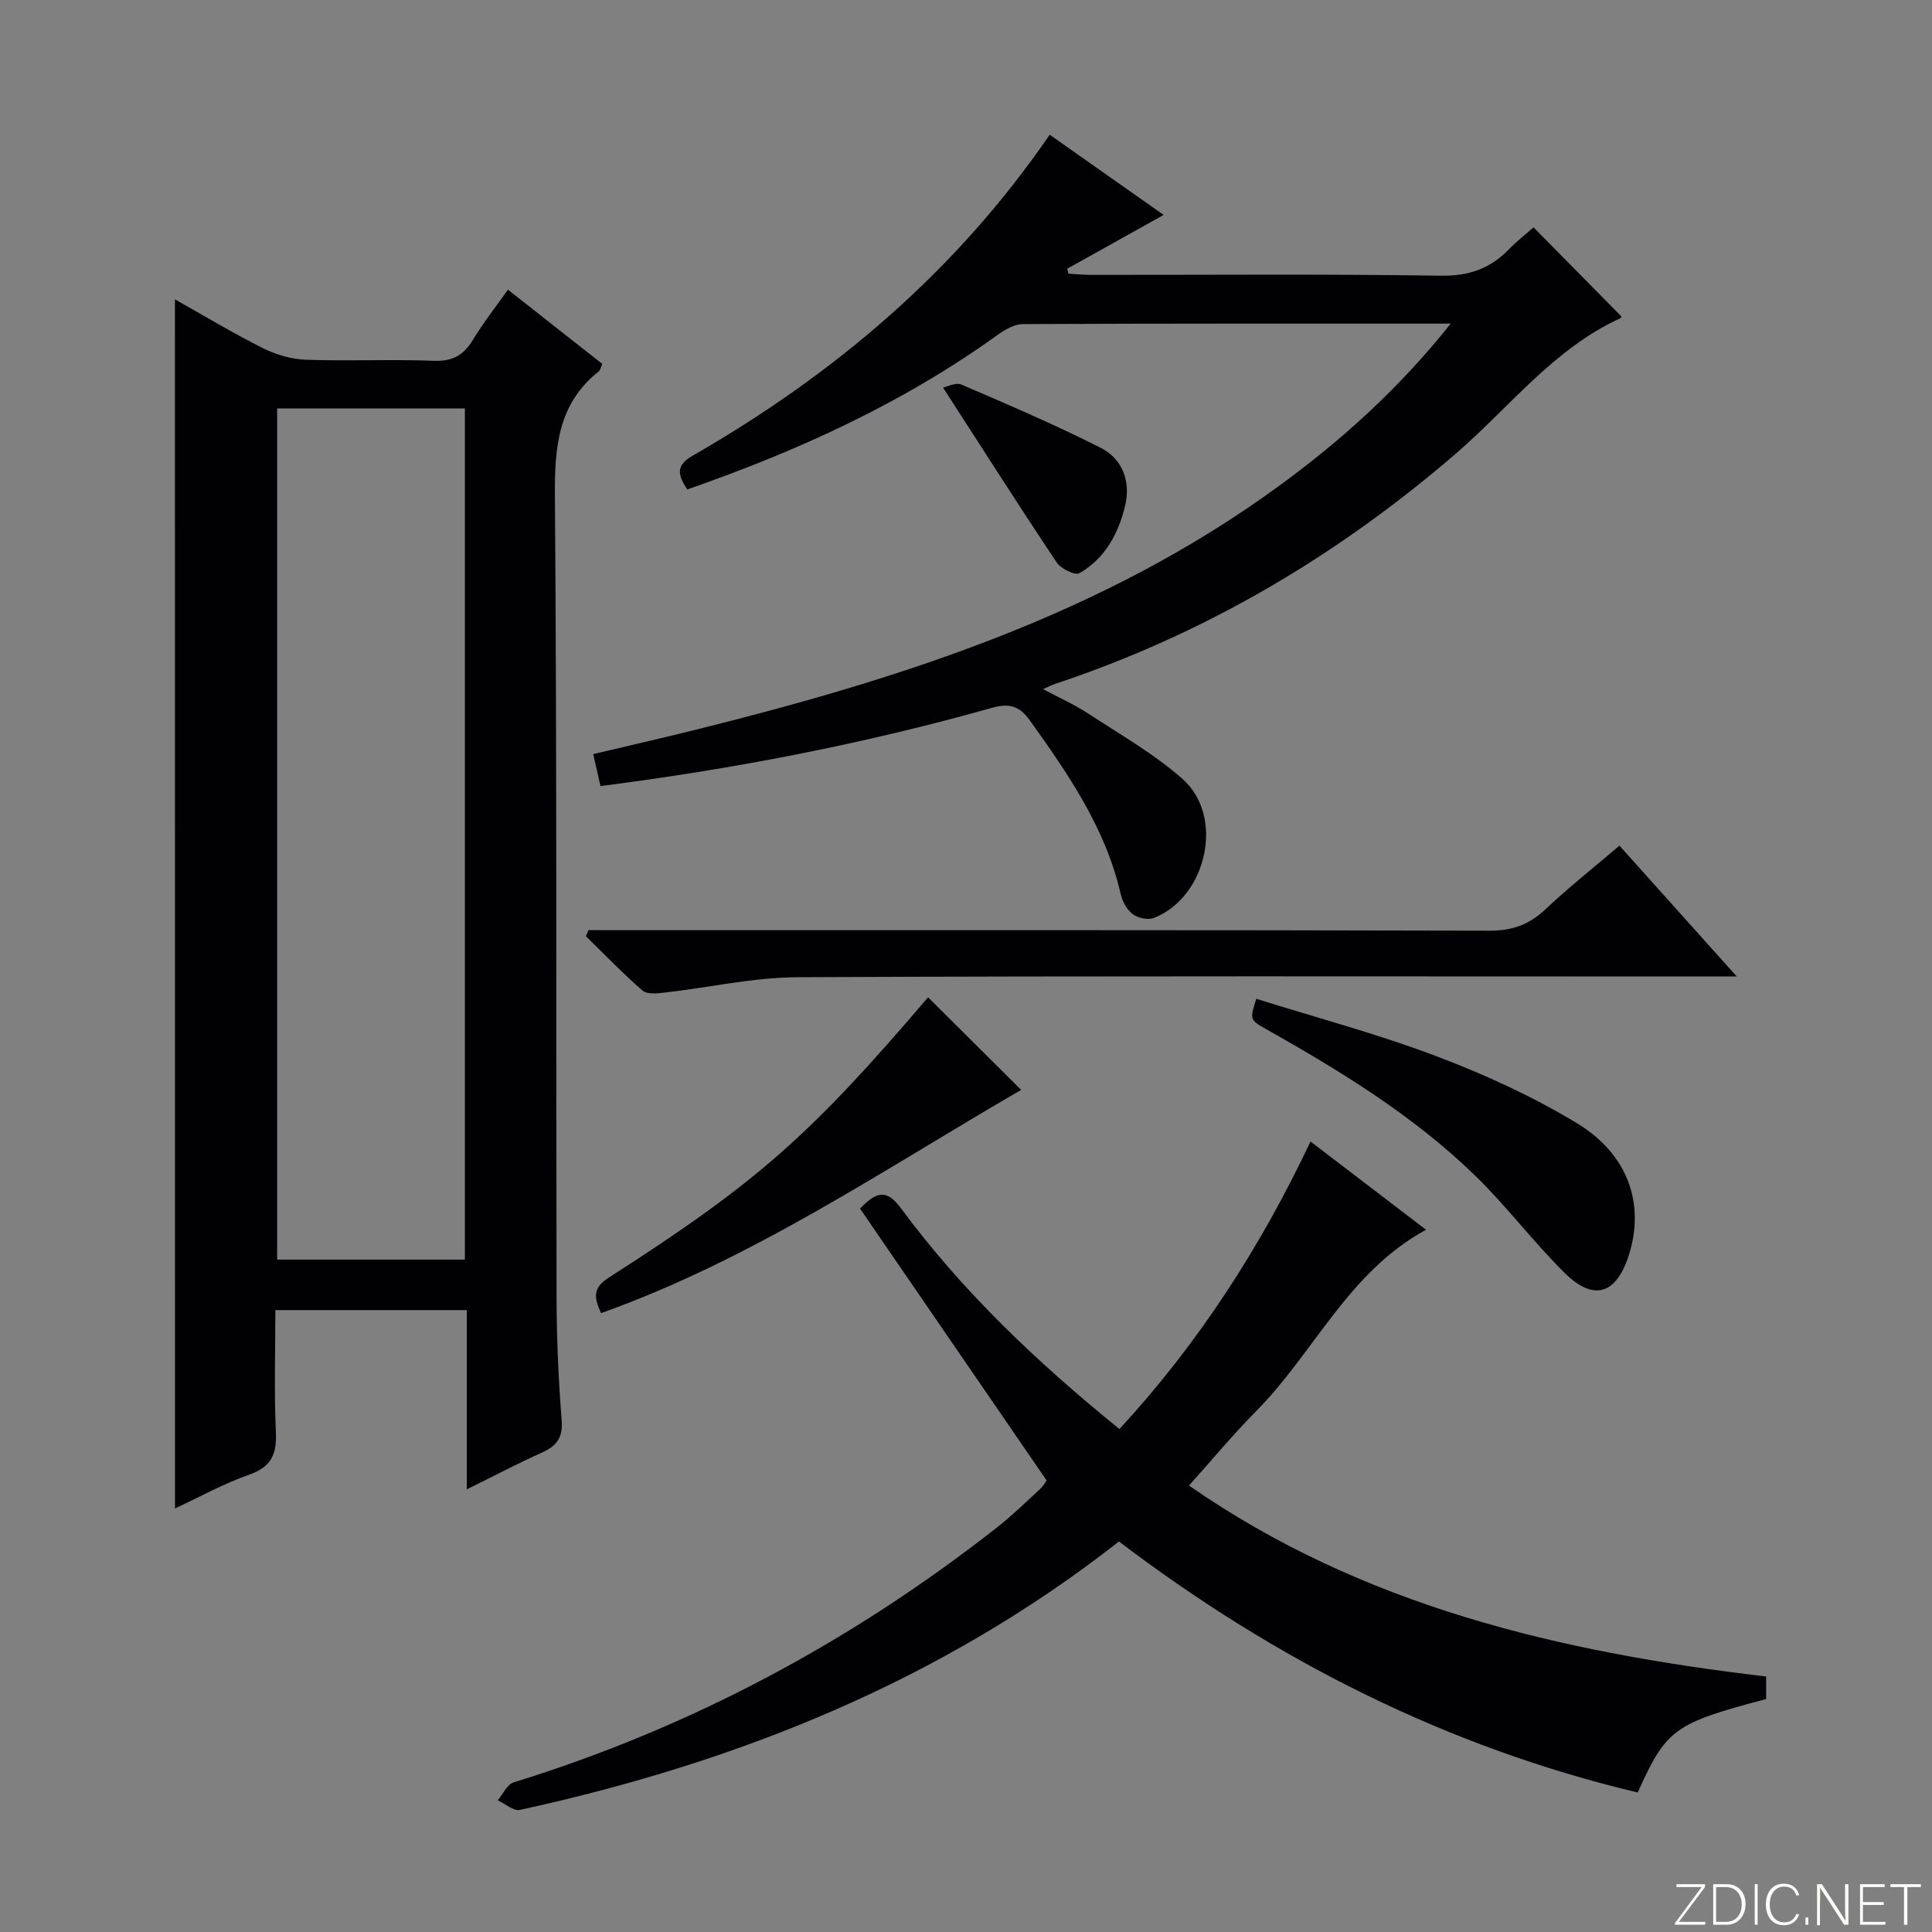 <svg enable-background="new 0 0 400 400" viewBox="0 0 400 400" xmlns="http://www.w3.org/2000/svg"><rect x="0" y="0" width="400" height="400" fill="#808080" stroke="none"/><g fill="#fbfcfa"><path d="m346.9 398 5.4-7.3h-5.2v-.6h5.9v.6l-5.4 7.2h5.5l-.1.6h-6.2v-.5z"/><path d="m354.7 390.1h2.8c2.3 0 3.9 1.6 3.9 4.1s-1.6 4.3-3.9 4.3h-2.8zm.6 7.8h2c2.2 0 3.3-1.6 3.3-3.6 0-1.8-1-3.6-3.3-3.6h-2z"/><path d="m363.9 390.1v8.4h-.6v-8.4z"/><path d="m372.5 396.3c-.4 1.3-1.4 2.3-3.2 2.3-2.4 0-3.7-1.9-3.7-4.3 0-2.3 1.2-4.3 3.7-4.3 1.8 0 2.9 1 3.2 2.4h-.6c-.4-1.1-1.1-1.8-2.5-1.8-2.1 0-3 1.9-3 3.7s.9 3.7 3 3.7c1.4 0 2.1-.7 2.5-1.7z"/><path d="m373.8 398.5v-1.5h.6v1.5z"/><path d="m376.2 398.5v-8.4h1c1.3 2 4.4 6.7 4.9 7.6-.1-1.2-.1-2.4-.1-3.8v-3.8h.7v8.4h-.9c-1.2-1.9-4.4-6.8-5-7.7.1 1.1 0 2.3 0 3.9v3.9h-.6z"/><path d="m390 394.4h-4.3v3.5h4.7l-.1.6h-5.2v-8.4h5.1v.6h-4.5v3.1h4.3v.7z"/><path d="m394.2 390.7h-2.8v-.6h6.3v.6h-2.8v7.8h-.7z"/></g><path d="m36.22 61.98c6.11 3.43 12.05 7.02 18.23 10.11 2.7 1.35 5.89 2.28 8.9 2.39 8.82.31 17.67-.12 26.49.22 3.87.15 6.16-1.17 8.08-4.35 2.13-3.52 4.7-6.78 7.24-10.38 6.76 5.32 13.14 10.34 19.52 15.36-.29.67-.36 1.28-.7 1.55-8.46 6.71-9.17 15.69-9.09 25.79.42 55.33.22 110.66.34 165.99.02 8.48.39 16.97 1.06 25.42.29 3.69-1.14 5.34-4.19 6.71-4.96 2.23-9.78 4.77-15.45 7.56 0-12.78 0-24.83 0-37.11-13.38 0-26.15 0-39.64 0 0 8.42-.28 16.86.11 25.27.21 4.6-.97 7.21-5.56 8.82-5.24 1.83-10.16 4.58-15.33 6.98-.01-83.73-.01-166.79-.01-250.33zm60.03 198.81c0-58.99 0-117.55 0-176.23-13.23 0-26.11 0-38.87 0v176.23z" fill="#010103"/><path d="m231.67 319.15c-36.81 28.84-78.86 45.72-124.03 55.57-1.32.29-3.05-1.28-4.59-1.99 1.09-1.27 1.94-3.29 3.3-3.71 36.65-11.32 69.87-29.11 100.01-52.73 3.14-2.46 6-5.26 8.94-7.97.71-.66 1.2-1.56 1.39-1.81-13.06-19.03-25.9-37.74-38.63-56.28 3.76-3.97 5.79-3.7 8.52-.01 12.74 17.24 28.19 31.87 45.19 45.65 16.34-17.73 29.17-37.57 39.56-59.53 8.09 6.18 15.85 12.11 23.92 18.27-16.08 8.71-23.17 25.45-35.23 37.61-4.67 4.71-8.92 9.85-13.86 15.35 36 24.98 76.82 34.51 119.5 39.53v4.67c-19.06 5.04-20.68 6.2-26.59 19.35-39.45-9.4-74.84-27.26-107.4-51.97z" fill="#010103"/><path d="m300.36 67c-30.31 0-59.46-.04-88.6.1-1.77.01-3.74 1.17-5.27 2.27-19.6 14.12-41.29 23.99-64.19 31.96-1.96-2.92-2.47-4.93 1.07-6.96 29.24-16.81 54.5-38.1 73.96-66.48 7.82 5.51 15.5 10.91 23.59 16.61-6.89 3.84-13.42 7.49-19.96 11.13.08.34.16.69.24 1.03 1.55.09 3.09.25 4.64.25 24.16.02 48.33-.2 72.48.17 5.82.09 10.23-1.47 14.12-5.5 1.59-1.65 3.43-3.06 5.06-4.51 6.11 6.2 12.06 12.23 18.15 18.4.04-.13.04.32-.14.4-13.86 6.33-22.97 18.45-34.12 28.07-24.62 21.22-52.08 37.4-82.97 47.66-.63.21-1.22.53-2.47 1.08 3.38 1.8 6.52 3.19 9.35 5.05 6.65 4.37 13.69 8.36 19.59 13.6 8.69 7.73 4.98 24.38-5.96 28.71-1.22.48-3.31.05-4.4-.77-1.21-.9-2.15-2.63-2.5-4.16-3.13-13.66-10.86-24.84-18.82-35.97-2.21-3.09-4.36-3.57-7.88-2.58-26.53 7.48-53.52 12.67-81.01 16.19-.48-2.1-.91-4.02-1.5-6.62 7.42-1.76 14.77-3.43 22.08-5.26 42.44-10.59 83.76-23.91 119.66-50.09 13.05-9.5 25-20.22 35.8-33.78z" fill="#010103"/><path d="m335.29 175.08c7.95 8.87 15.69 17.5 24.29 27.09-2.82 0-4.69 0-6.56 0-62.62 0-125.24-.14-187.86.15-9.21.04-18.4 2.15-27.61 3.19-1.51.17-3.59.39-4.53-.43-4.08-3.55-7.84-7.46-11.72-11.25.18-.42.37-.83.55-1.25h5.72c60.29 0 120.58-.05 180.87.11 4.71.01 8.19-1.28 11.55-4.45 4.81-4.54 10.04-8.67 15.3-13.16z" fill="#010103"/><path d="m260.1 206.79c12.45 3.91 25.11 7.27 37.3 11.89 10.04 3.8 19.97 8.34 29.14 13.9 10.72 6.51 14.07 16.96 10.63 27.48-2.59 7.92-7.22 9.4-13.2 3.51-6.5-6.41-12.03-13.83-18.58-20.19-12.74-12.38-27.81-21.6-43.21-30.29-3.47-1.95-3.43-2.02-2.08-6.3z" fill="#010103"/><path d="m124.44 271.87c-1.45-3.23-1.78-5.19 1.59-7.35 30.83-19.75 41.75-29.49 66.12-58.04 6.43 6.4 12.89 12.82 19.27 19.17-28.13 16.28-55.5 35-86.98 46.22z" fill="#010103"/><path d="m195.24 80.24c.81-.15 2.64-1.13 3.83-.61 9.69 4.16 19.4 8.32 28.81 13.08 4.55 2.3 6.25 7 5.07 11.98-1.37 5.75-4.16 10.94-9.47 13.99-.9.51-3.84-.93-4.7-2.22-7.79-11.68-15.33-23.51-23.54-36.22z" fill="#010103"/></svg>